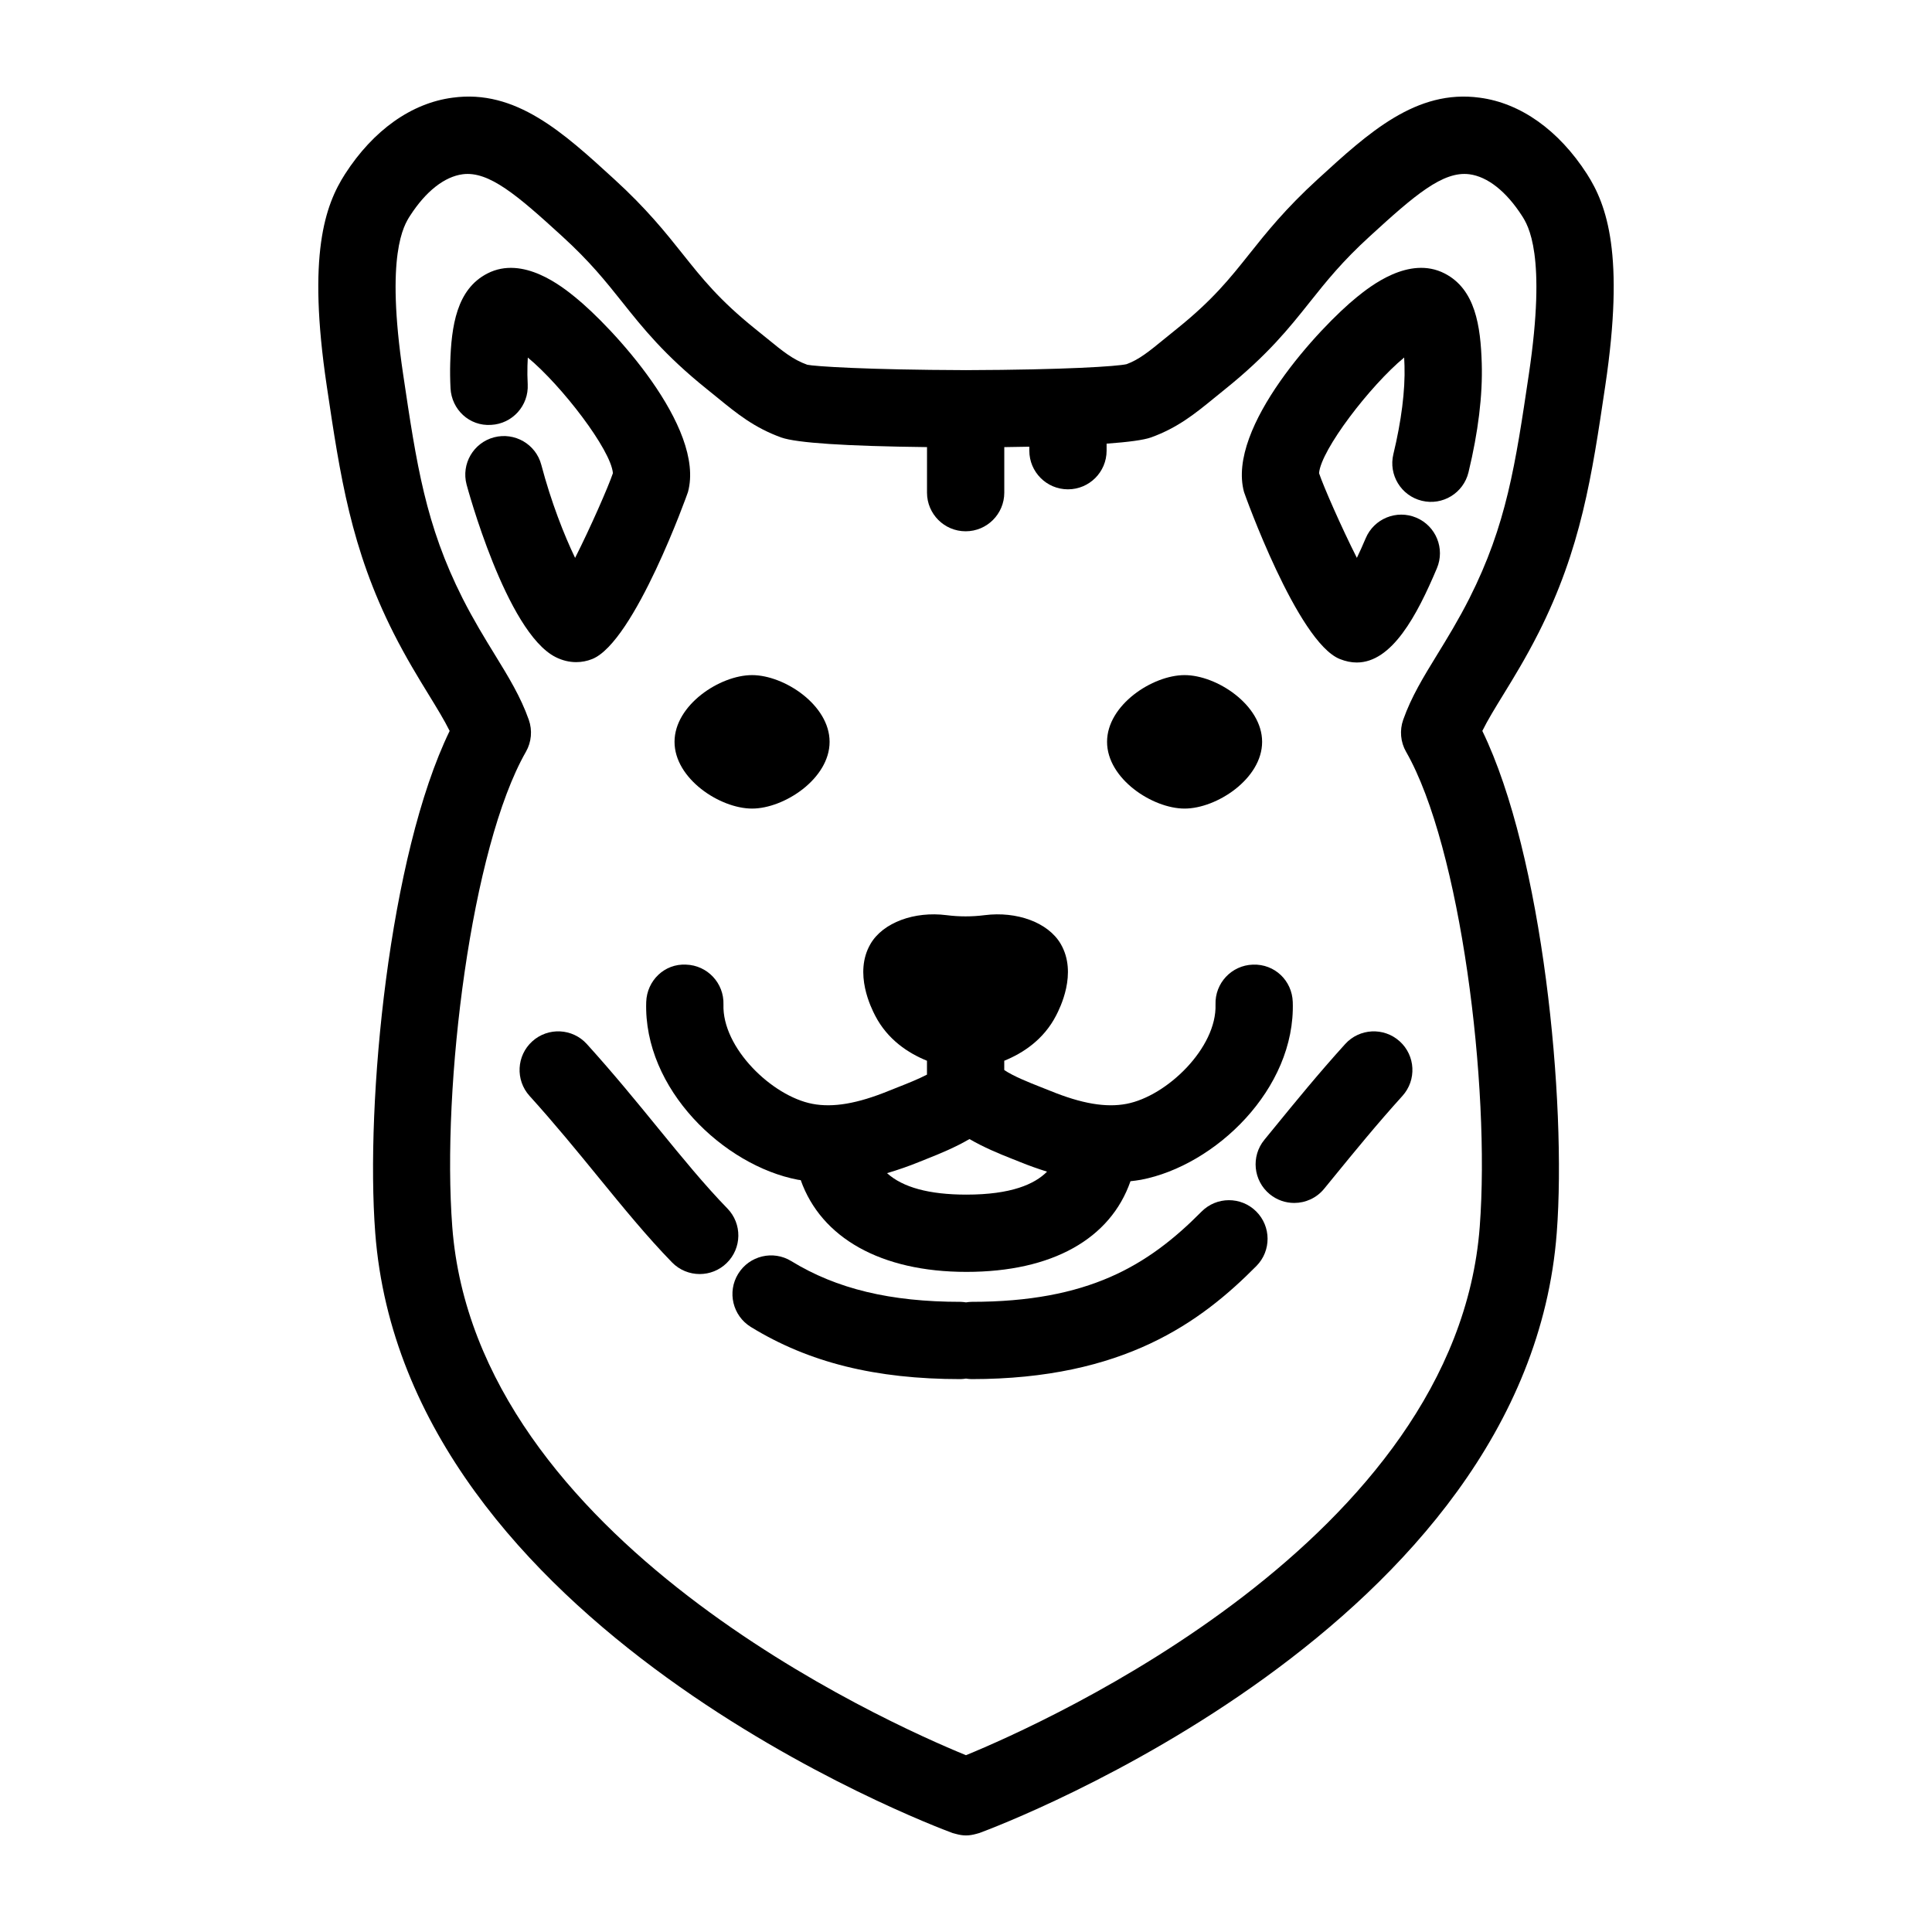 <?xml version="1.0" encoding="UTF-8"?>
<svg width="1200pt" height="1200pt" version="1.1" viewBox="0 0 1200 1200" xmlns="http://www.w3.org/2000/svg">
 <path d="m345.12 408.14c4.117 2.074 8.461 3.121 12.77 3.121 3.371 0 6.707-0.637 9.898-1.906 26.387-10.559 59.27-102.84 59.52-103.75 10.934-40.246-47.473-102.74-69.984-120.95-8.004-6.492-32.41-26.23-54.613-14.785-19.094 9.793-22.379 32.605-23.074 55.801-0.145 5.027-0.07 10.211 0.191 15.48 0.672 13.234 11.746 23.652 25.188 22.754 13.234-0.672 23.426-11.941 22.754-25.188-0.203-3.961-0.266-7.848-0.156-11.617 0.059-1.836 0.133-3.504 0.215-5.027 21.07 17.438 51.695 57.336 52.859 71.832-2.844 8.41-13.859 33.59-23.484 52.609-6.852-14.27-14.867-34.633-21-57.828-3.383-12.805-16.523-20.398-29.34-17.062-12.816 3.383-20.461 16.523-17.062 29.34 0.25 0.895 24.574 91.734 55.32 107.18z"/>
 <path d="m467.12 502.22c19.969 0 48.156-18.562 48.156-41.449 0-22.883-28.188-41.449-48.156-41.449s-48.156 18.562-48.156 41.449c0 22.887 28.188 41.449 48.156 41.449z"/>
 <path d="m735.77 502.22c19.969 0 48.156-18.562 48.156-41.449 0-22.883-28.188-41.449-48.156-41.449s-48.156 18.562-48.156 41.449c0 22.887 28.188 41.449 48.156 41.449z"/>
 <path d="m575.76 658.85v8.617c-5.496 2.856-12.422 5.594-17.652 7.656l-5.941 2.363c-19.609 8.004-34.727 10.586-47.566 8.125-25.094-4.789-56.137-34.801-55.246-61.691 0.434-13.246-9.949-24.336-23.195-24.77-13.453-0.73-24.348 9.949-24.781 23.207-1.777 54.109 48.227 101.62 94.223 110.41 0.59 0.109 1.164 0.145 1.754 0.238 12.66 35.762 49.68 56.988 102.9 56.988 53.352 0 89.473-20.578 101.91-56.316 2.184-0.266 4.367-0.492 6.574-0.91 45.996-8.797 96-56.305 94.223-110.41-0.434-13.246-11.184-23.711-24.781-23.207-13.246 0.434-23.629 11.531-23.195 24.77 0.887 26.879-30.168 56.891-55.246 61.691-12.84 2.473-27.961-0.121-47.543-8.125l-5.953-2.363c-6.961-2.746-16.883-6.684-22.477-10.512v-5.762c11.508-4.668 24.48-13.055 32.23-28.141 2.184-4.246 13.453-26.184 2.844-44.41-7.789-13.391-27.359-20.41-47.219-17.879-7.906 1.008-15.816 1.008-23.723 0-19.859-2.531-39.422 4.488-47.219 17.879-10.609 18.227 0.672 40.164 2.844 44.41 7.754 15.086 20.727 23.473 32.234 28.141zm58.27 63.074c4.766 1.945 10.367 3.938 16.309 5.82-7.715 7.789-22.285 14.258-50.09 14.258-23.258 0-39.59-4.547-49.285-13.332 7.129-2.125 13.789-4.465 19.355-6.742l5.398-2.16c8.27-3.254 17.676-7.176 26.449-12.277 8.773 5.113 18.191 9.023 26.449 12.277z"/>
 <path d="m879.7 321.54c-12.215-5.16-26.293 0.574-31.441 12.781-1.934 4.586-3.769 8.629-5.484 12.18-9.672-19.129-20.746-44.41-23.484-52.598 1.141-14.473 31.777-54.395 52.859-71.844 0.086 1.523 0.156 3.191 0.215 5.027 0.469 15.371-1.934 34.391-6.91 54.973-3.121 12.887 4.801 25.859 17.688 28.98 12.887 3.144 25.848-4.801 28.969-17.688 6.059-25.055 8.832-47.832 8.23-67.727-0.707-23.184-3.984-45.984-23.039-55.766-22.211-11.426-46.621 8.281-54.648 14.773-22.512 18.215-80.914 80.711-69.973 120.96 0.254 0.898 33.133 93.191 59.496 103.74 3.66 1.465 7.176 2.16 10.523 2.16 21.84 0 37.32-28.98 49.777-58.512 5.164-12.215-0.562-26.281-12.777-31.441z"/>
 <path d="m955.56 393.21c26.496-52.523 33.121-97.152 41.508-153.64 12.121-81.383 1.043-112.15-11.41-131.55-17.508-27.18-41.195-44.004-66.574-47.34-39.406-5.41-69.07 21.758-100.43 50.461-20.242 18.457-32.172 33.422-42.684 46.633-12.191 15.312-22.727 28.547-44.977 46.43l-7.367 5.965c-10.043 8.219-16.117 13.164-23.879 16.02-5.688 1.332-37.754 3.516-99.574 3.707-0.059 0-0.109 0.012-0.168 0.012s-0.109-0.012-0.168-0.012c-61.824-0.191-93.887-2.363-98.438-3.348-8.902-3.215-14.977-8.16-25.02-16.367l-7.285-5.891c-22.32-17.953-32.855-31.188-45.047-46.5-10.512-13.211-22.441-28.176-42.648-46.598-31.402-28.727-61.055-55.969-100.36-50.508-25.488 3.348-49.176 20.184-66.719 47.398-12.434 19.355-23.508 50.125-11.387 131.5 8.398 56.496 15.023 101.12 41.531 153.68 7.754 15.301 15.227 27.492 21.828 38.258 5.184 8.461 9.625 15.695 12.996 22.477-37.586 77.375-52.402 230.21-46.234 311.64 18.516 244.74 344.76 367.79 358.64 372.9 0.254 0.098 0.504 0.121 0.758 0.203 0.383 0.133 0.77 0.203 1.164 0.312 2.125 0.602 4.262 0.973 6.383 0.973 2.113 0 4.262-0.383 6.383-0.973 0.395-0.109 0.781-0.191 1.164-0.324 0.254-0.086 0.504-0.109 0.742-0.203 13.883-5.113 340.13-128.17 358.64-372.9 6.18-81.434-8.641-234.25-46.234-311.64 3.359-6.781 7.801-14.016 12.996-22.477 6.606-10.77 14.094-22.961 21.855-38.297zm-82.199 73.766c33.852 59.195 52.379 207.19 45.73 295.01-14.688 194.07-269.58 307.88-319.11 328.2-49.598-20.293-304.37-133.81-319.07-328.21-6.66-87.805 11.867-235.8 45.73-295 3.469-6.059 4.129-13.32 1.801-19.906-5.039-14.281-12.539-26.52-21.238-40.68-6.121-9.973-13.055-21.277-19.906-34.789-23.004-45.625-28.523-82.801-36.898-139.11-11.102-74.52 0.492-92.555 4.297-98.484 9.742-15.133 21.324-24.277 32.711-25.777 16.285-2.102 34.02 13.141 61.621 38.387 17.41 15.863 27.156 28.105 37.477 41.051 12.805 16.078 26.039 32.711 52.598 54.07l6.926 5.606c11.555 9.434 22.477 18.348 39.254 24.395 9.539 3.371 39.984 5.375 90.504 5.965l-0.008 28.289c0 13.246 10.754 24 24 24s24-10.754 24-24v-28.285c5.484-0.059 10.535-0.156 15.551-0.254v2.473c0 13.246 10.754 24 24 24 13.246 0 24-10.754 24-24v-4.367c13.656-0.984 23.027-2.258 27.574-3.863 16.621-6 27.539-14.914 39.098-24.348l6.996-5.676c26.473-21.289 39.719-37.922 52.512-54 10.32-12.949 20.051-25.188 37.5-41.09 27.562-25.234 45.254-40.523 61.691-38.34 11.27 1.488 22.859 10.645 32.605 25.766 3.805 5.93 15.395 23.965 4.285 98.496-8.363 56.281-13.883 93.469-36.875 139.05-6.863 13.547-13.801 24.852-19.922 34.824-8.688 14.16-16.188 26.387-21.238 40.68-2.32 6.59-1.672 13.852 1.797 19.91z"/>
 <path d="m451.8 750.61c-14.113-14.496-28.078-31.598-42.863-49.691-13.668-16.754-27.805-34.055-44.426-52.43-8.902-9.84-24.07-10.586-33.898-1.703-9.828 8.891-10.586 24.07-1.703 33.898 15.805 17.473 29.555 34.309 42.852 50.594 15.469 18.926 30.059 36.805 45.637 52.812 4.703 4.824 10.957 7.246 17.195 7.246 6.035 0 12.07-2.258 16.738-6.805 9.504-9.238 9.707-24.418 0.469-33.922z"/>
 <path d="m746.27 752.58c-33.312 33.625-70.355 56.016-142.91 56.016-1.152 0-2.258 0.18-3.359 0.336-1.105-0.156-2.207-0.336-3.359-0.336-43.609 0-77.016-8.039-105.16-25.297-11.305-6.938-26.062-3.383-33 7.906-6.938 11.293-3.394 26.074 7.906 33.012 36.012 22.094 77.41 32.375 130.25 32.375 1.152 0 2.258-0.18 3.359-0.336 1.105 0.156 2.207 0.336 3.359 0.336 94.668 0 142.6-35.508 177.01-70.246 9.324-9.406 9.254-24.613-0.156-33.938-9.418-9.332-24.609-9.258-33.945 0.172z"/>
 <path d="m835.5 648.49c-16.633 18.371-30.77 35.699-44.449 52.453l-5.746 7.031c-8.387 10.246-6.887 25.367 3.371 33.77 4.465 3.648 9.84 5.426 15.191 5.426 6.949 0 13.836-3 18.574-8.797l5.785-7.078c13.297-16.285 27.047-33.133 42.852-50.605 8.891-9.828 8.137-25.008-1.691-33.898-9.828-8.887-25.008-8.129-33.887 1.699z"/>
</svg>
